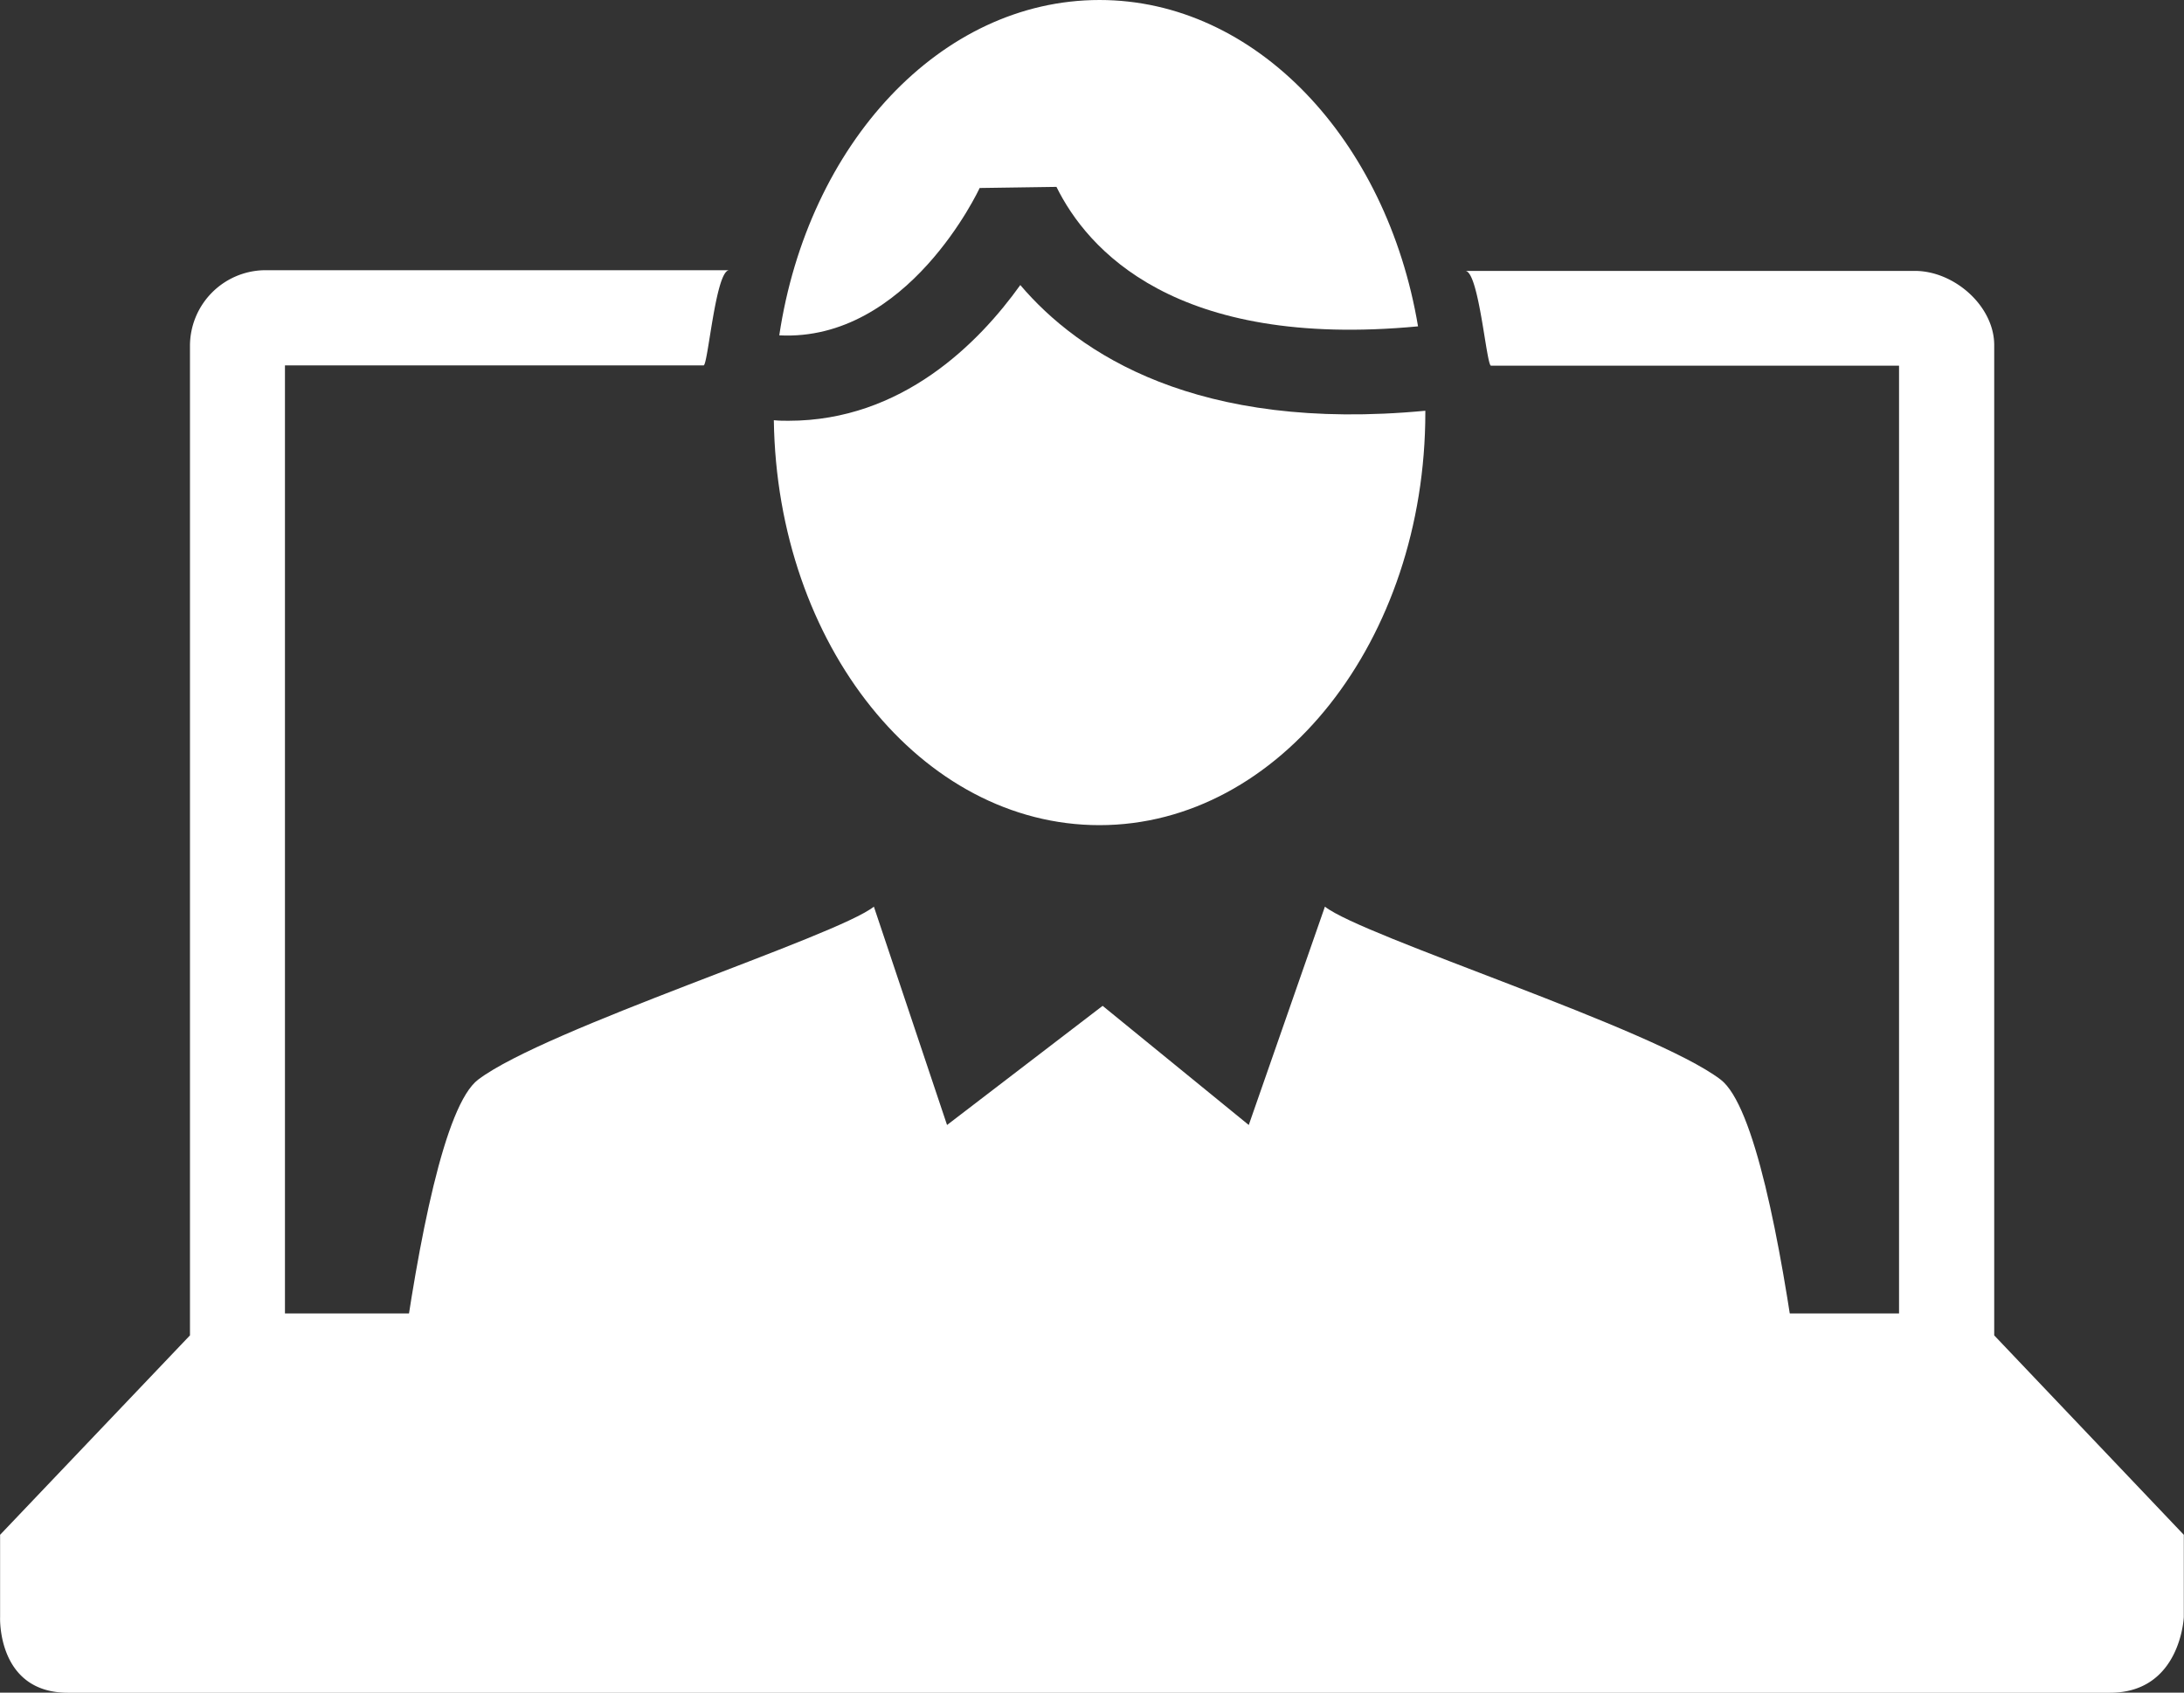 <svg id="Layer_2" data-name="Layer 2" xmlns="http://www.w3.org/2000/svg" viewBox="0 0 233.15 180.7"><rect x="0" y="0" width="233.15" height="180.7" fill="#333333" stroke="none"/><defs><style>.cls-1{fill:#fff;}</style></defs><title>icon_browse_specialist_blue</title><path class="cls-1" d="M213.31,142.71V37c0-4.19-4.28-7.93-8.47-7.93h-48c1.46,0,2.26,10.12,2.75,10.12h43.56V140.37H30.84V39.16H75.53C76,39.16,76.81,29,78.26,29H28.51A8.09,8.09,0,0,0,20.7,37V142.71L0.43,164v8.79s-0.34,8.07,7.24,8.07h218c7.54,0,7.88-8.07,7.88-8.07V164Z" transform="translate(-0.42 -0.15)"/><path class="cls-1" d="M141.86,96.94c4,3.18,35.07,13,42.24,18.46s11.17,57.94,11.17,57.94H40.3s4-52.52,11.17-57.94,38.25-15.28,42.24-18.46l7.81,23.31,16.61-12.72,15.6,12.72Z" transform="translate(-0.42 -0.15)"/><path class="cls-1" d="M105,20.22l8.2-.12c3.27,6.63,12.61,17.35,38.6,14.89-3.34-19.9-17.3-34.84-34-34.84-17,0-31.13,15.4-34.19,35.8C97.32,36.66,104.93,20.39,105,20.22Z" transform="translate(-0.42 -0.15)"/><path class="cls-1" d="M109.34,30.58c-4.43,6.19-12.63,14.49-24.74,14.49-0.52,0-1,0-1.57-.06,0.34,24,15.76,43.23,34.76,43.23,19.21,0,34.79-19.73,34.79-44.07V44C128.19,46.31,115.56,37.9,109.34,30.58Z" transform="translate(-0.42 -0.15)"/></svg>